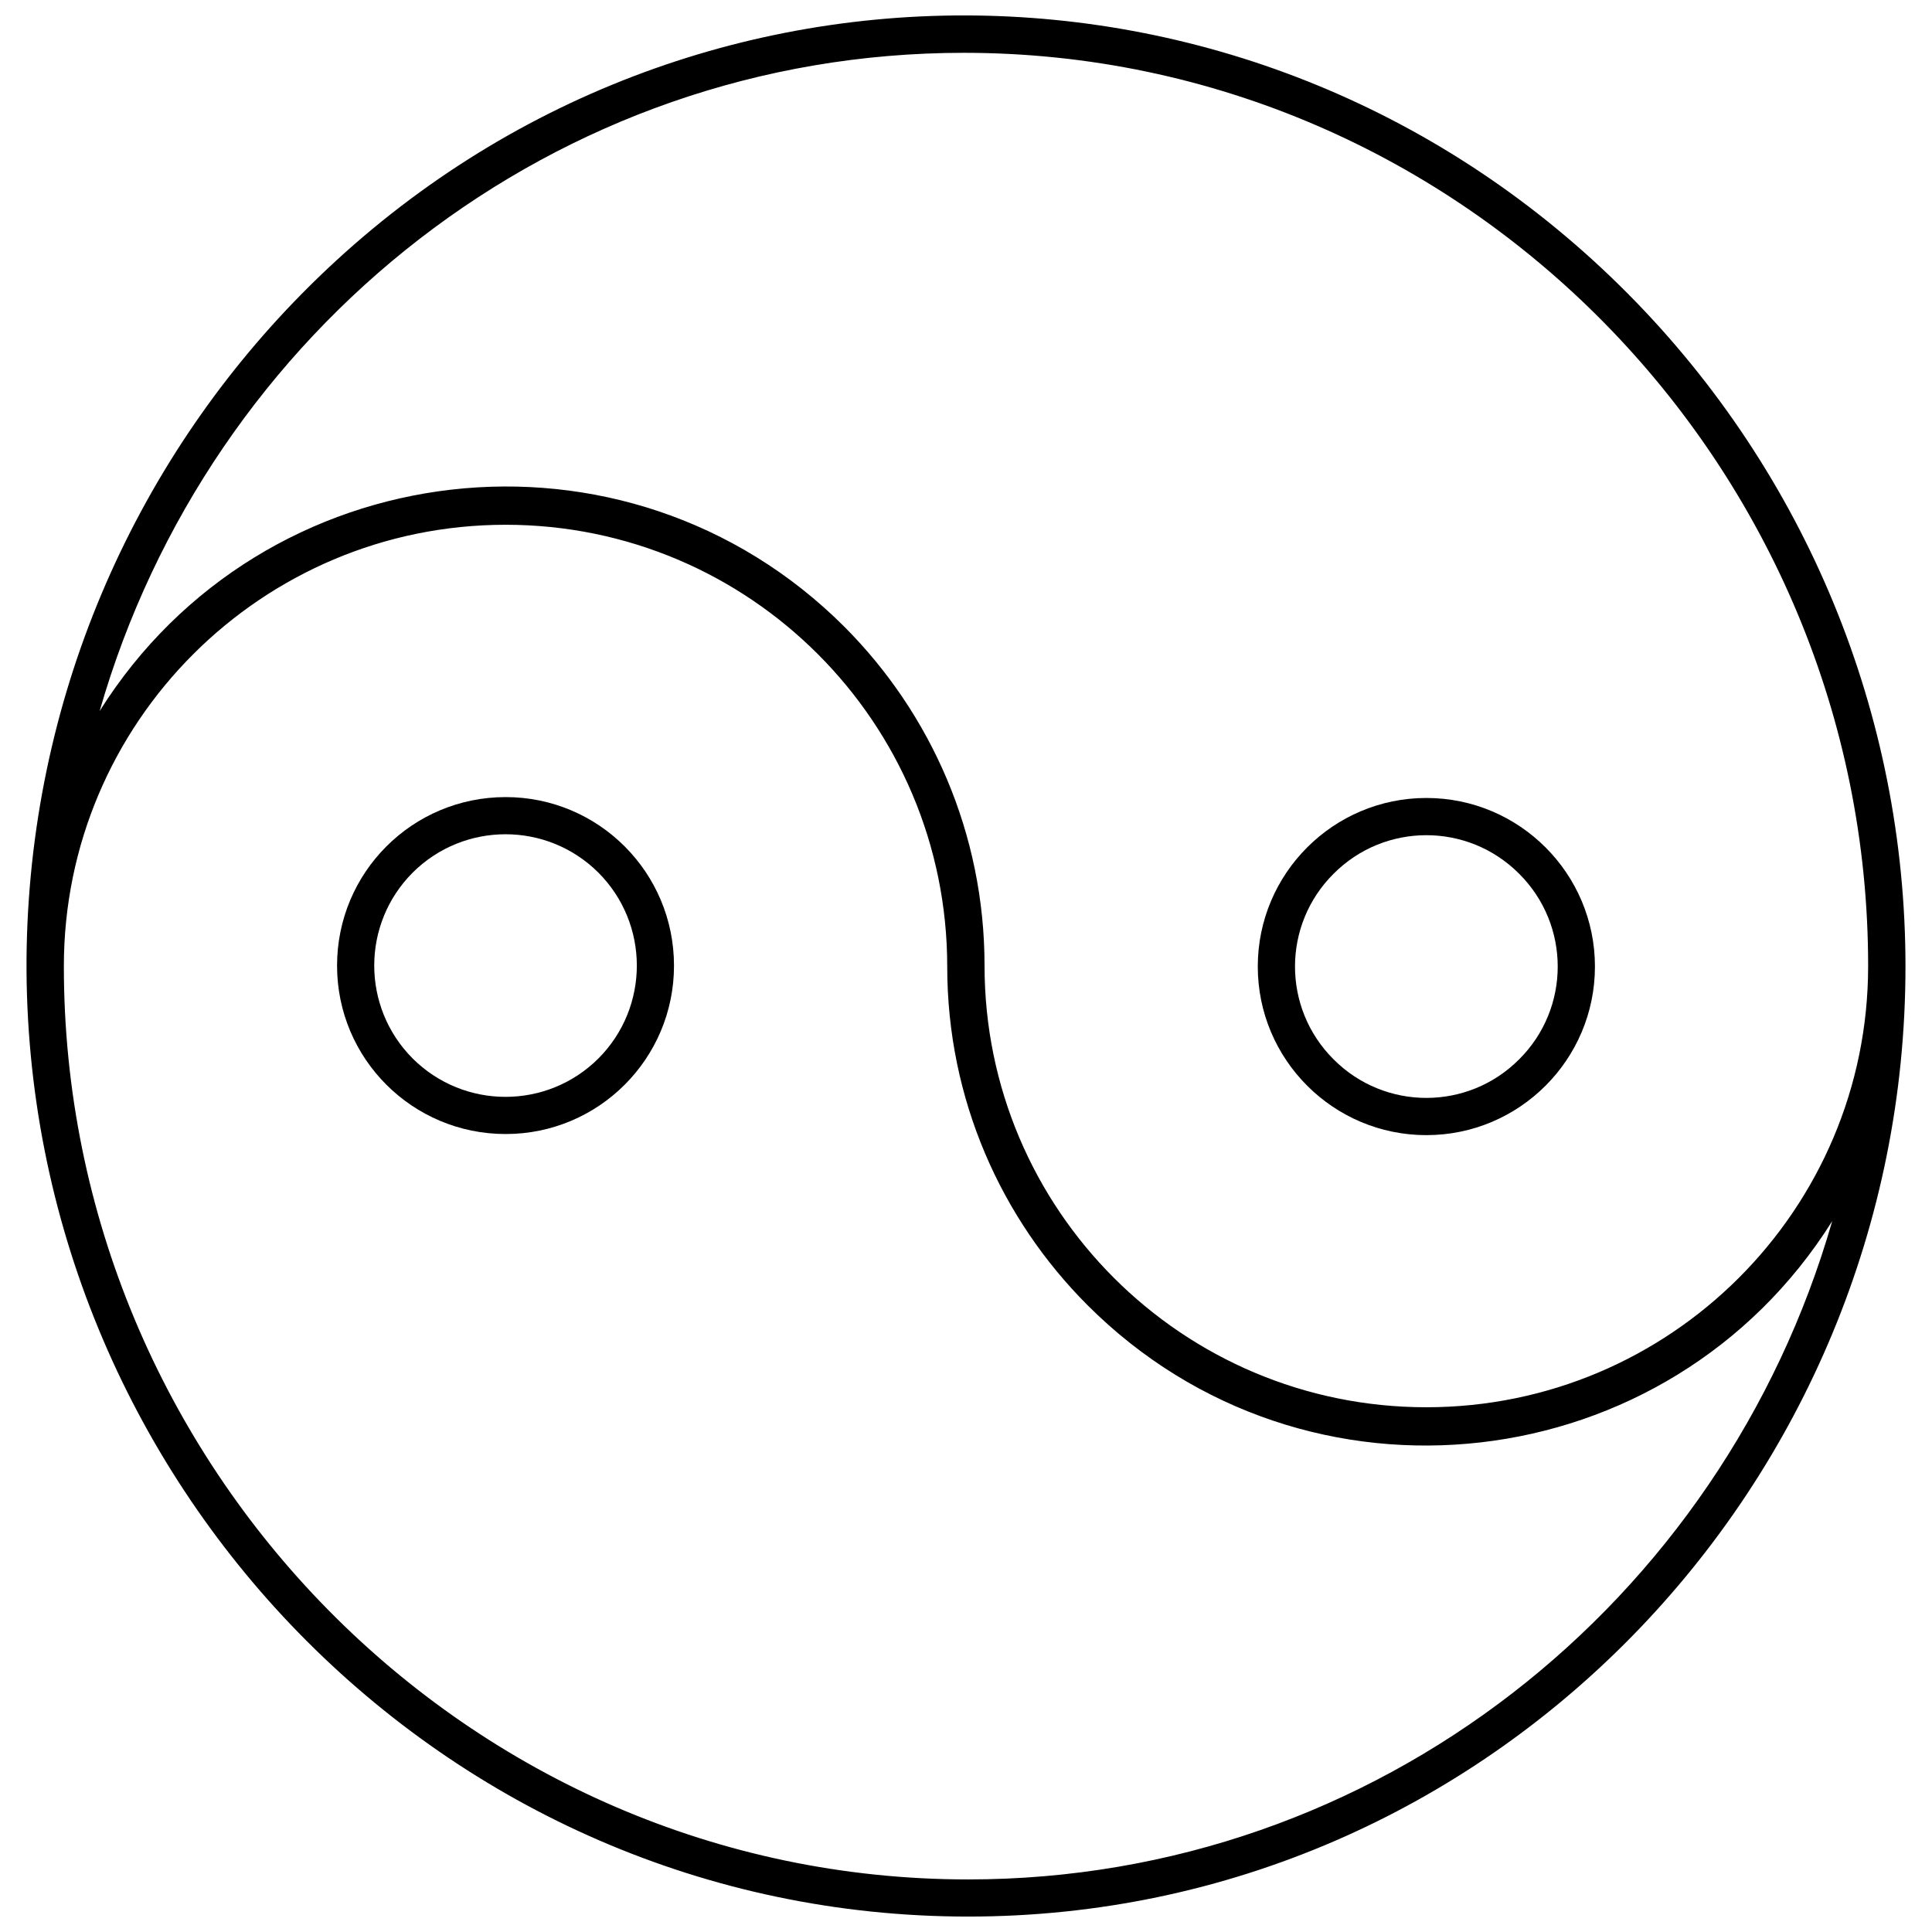 <?xml version="1.0" encoding="UTF-8"?>
<!-- Uploaded to: ICON Repo, www.iconrepo.com, Generator: ICON Repo Mixer Tools -->
<svg width="800px" height="800px" version="1.1" viewBox="144 144 512 512" xmlns="http://www.w3.org/2000/svg">
 <defs>
  <clipPath id="a">
   <path d="m151 148.09h498v503.81h-498z"/>
  </clipPath>
 </defs>
 <path d="m522 355.47c24.648 0 44.676 20.027 44.676 44.676 0 24.648-20.027 44.676-44.676 44.676-24.648 0-44.676-20.027-44.676-44.676 0-24.648 20.027-44.676 44.676-44.676zm24.59 20.086c-13.57-13.629-35.609-13.629-49.18 0-13.629 13.57-13.629 35.609 0 49.18 13.57 13.629 35.609 13.629 49.18 0 13.629-13.57 13.629-35.609 0-49.18z"/>
 <g clip-path="url(#a)">
  <path d="m648.97 400.15c0 137.23-110.09 251.76-248.38 251.76-139.18 0-250.39-115.48-249.56-253.77 0.535-68.434 28.203-130.89 72.879-176.21 97.23-98.711 254.3-98.238 351.71 0.117 46.984 47.461 73.352 111.27 73.352 178.11zm-19.434 67.488c-43.254 68.848-139.54 80.047-197.3 22.277-22.988-22.988-37.211-54.688-37.211-89.766 0-64.645-52.379-117.08-117.02-117.08-64.645 0-117.08 52.438-117.08 116.96-0.059 132.13 106.83 242.04 239.67 242.04 108.25 0 199.91-73.41 228.95-174.43zm-459.13-135.21c43.312-68.91 139.54-80.105 197.36-22.336 22.93 22.988 37.148 54.746 37.148 89.824 0 64.645 52.438 117.02 117.08 117.02 64.645 0 117.08-52.379 117.08-116.9 0.059-132.13-106.89-242.04-239.67-242.04-108.25 0-199.97 73.352-229 174.43z"/>
 </g>
 <path d="m278 444.53c-24.707 0-44.676-19.969-44.676-44.617 0-24.707 19.969-44.676 44.676-44.676 24.648 0 44.617 19.969 44.617 44.676 0 24.648-19.969 44.617-44.617 44.617zm-24.648-20.027c13.629 13.57 35.609 13.57 49.238 0 13.57-13.629 13.57-35.609 0-49.238-13.629-13.57-35.609-13.57-49.238 0-13.57 13.629-13.57 35.609 0 49.238z"/>
</svg>